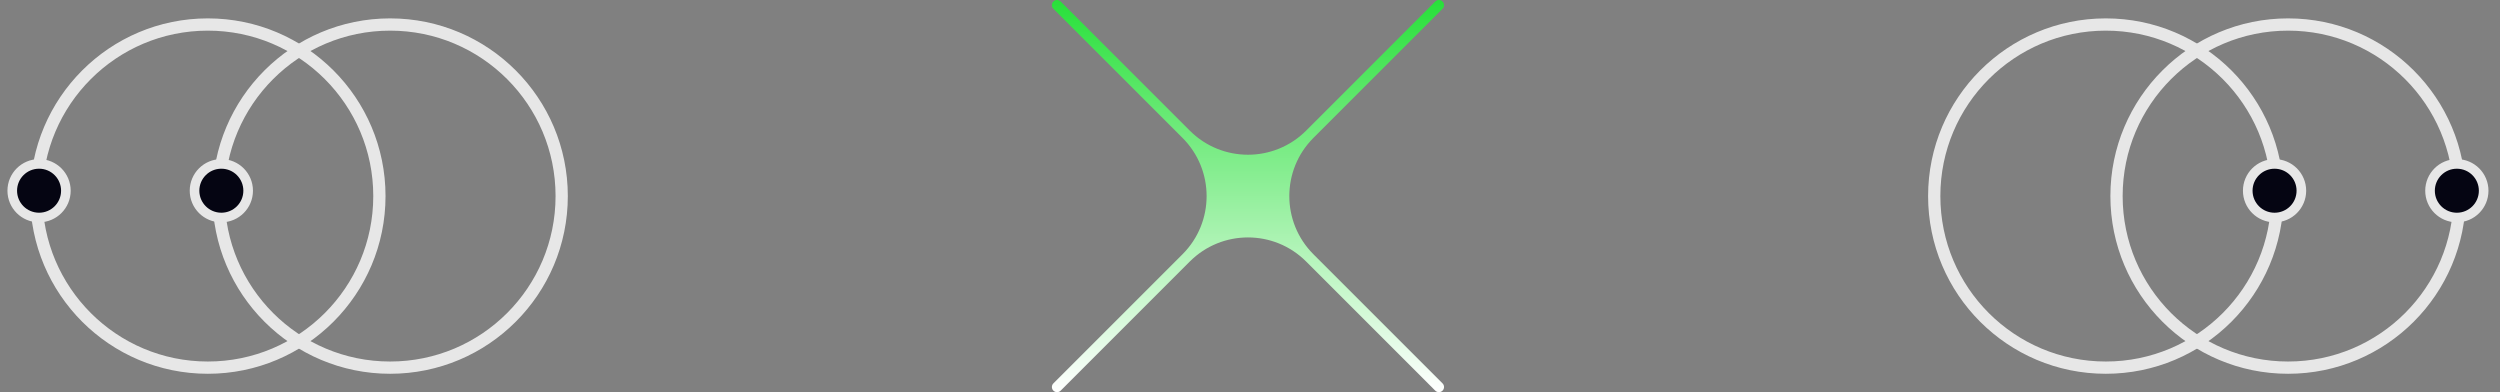 <svg xmlns="http://www.w3.org/2000/svg" width="204" height="32" viewBox="0 0 204 32" fill="none"><rect x="0" y="0" width="204" height="32" fill="#808080" stroke="none"/><circle cx="16.959" cy="16" r="14" stroke="#E7E7E7"></circle><circle cx="3.188" cy="15.562" r="2.188" fill="#050512" stroke="#E7E7E7" stroke-width="0.784"></circle><circle cx="31.834" cy="16" r="14" stroke="#E7E7E7"></circle><circle cx="18.062" cy="15.562" r="2.188" fill="#050512" stroke="#E7E7E7" stroke-width="0.784"></circle><path d="M107.174 20.747C104.553 18.125 104.553 13.875 107.174 11.253L117.711 0.717C117.875 0.553 117.875 0.287 117.711 0.123C117.547 -0.041 117.282 -0.041 117.118 0.123L106.581 10.66C103.959 13.281 99.709 13.281 97.087 10.66L86.55 0.123C86.386 -0.041 86.121 -0.041 85.957 0.123C85.793 0.287 85.793 0.552 85.957 0.716L96.494 11.253C99.115 13.875 99.115 18.125 96.494 20.747L85.957 31.284C85.793 31.448 85.793 31.713 85.957 31.877C86.121 32.041 86.387 32.041 86.551 31.877L97.087 21.34C99.709 18.719 103.959 18.719 106.581 21.34L117.117 31.877C117.281 32.041 117.547 32.041 117.711 31.877C117.875 31.713 117.875 31.447 117.711 31.284L107.174 20.747Z" fill="url(#paint0_linear_369_2622)"></path><circle cx="14" cy="14" r="14" transform="matrix(-1 0 0 1 200.708 2)" stroke="#E7E7E7"></circle><circle cx="2.188" cy="2.188" r="2.188" transform="matrix(-1 0 0 1 202.667 13.375)" fill="#050512" stroke="#E7E7E7" stroke-width="0.784"></circle><circle cx="14" cy="14" r="14" transform="matrix(-1 0 0 1 185.833 2)" stroke="#E7E7E7"></circle><circle cx="2.188" cy="2.188" r="2.188" transform="matrix(-1 0 0 1 187.792 13.375)" fill="#050512" stroke="#E7E7E7" stroke-width="0.784"></circle><defs><linearGradient id="paint0_linear_369_2622" x1="101.834" y1="0" x2="101.834" y2="32" gradientUnits="userSpaceOnUse"><stop stop-color="#28E03A"></stop><stop offset="1" stop-color="white"></stop></linearGradient></defs></svg>